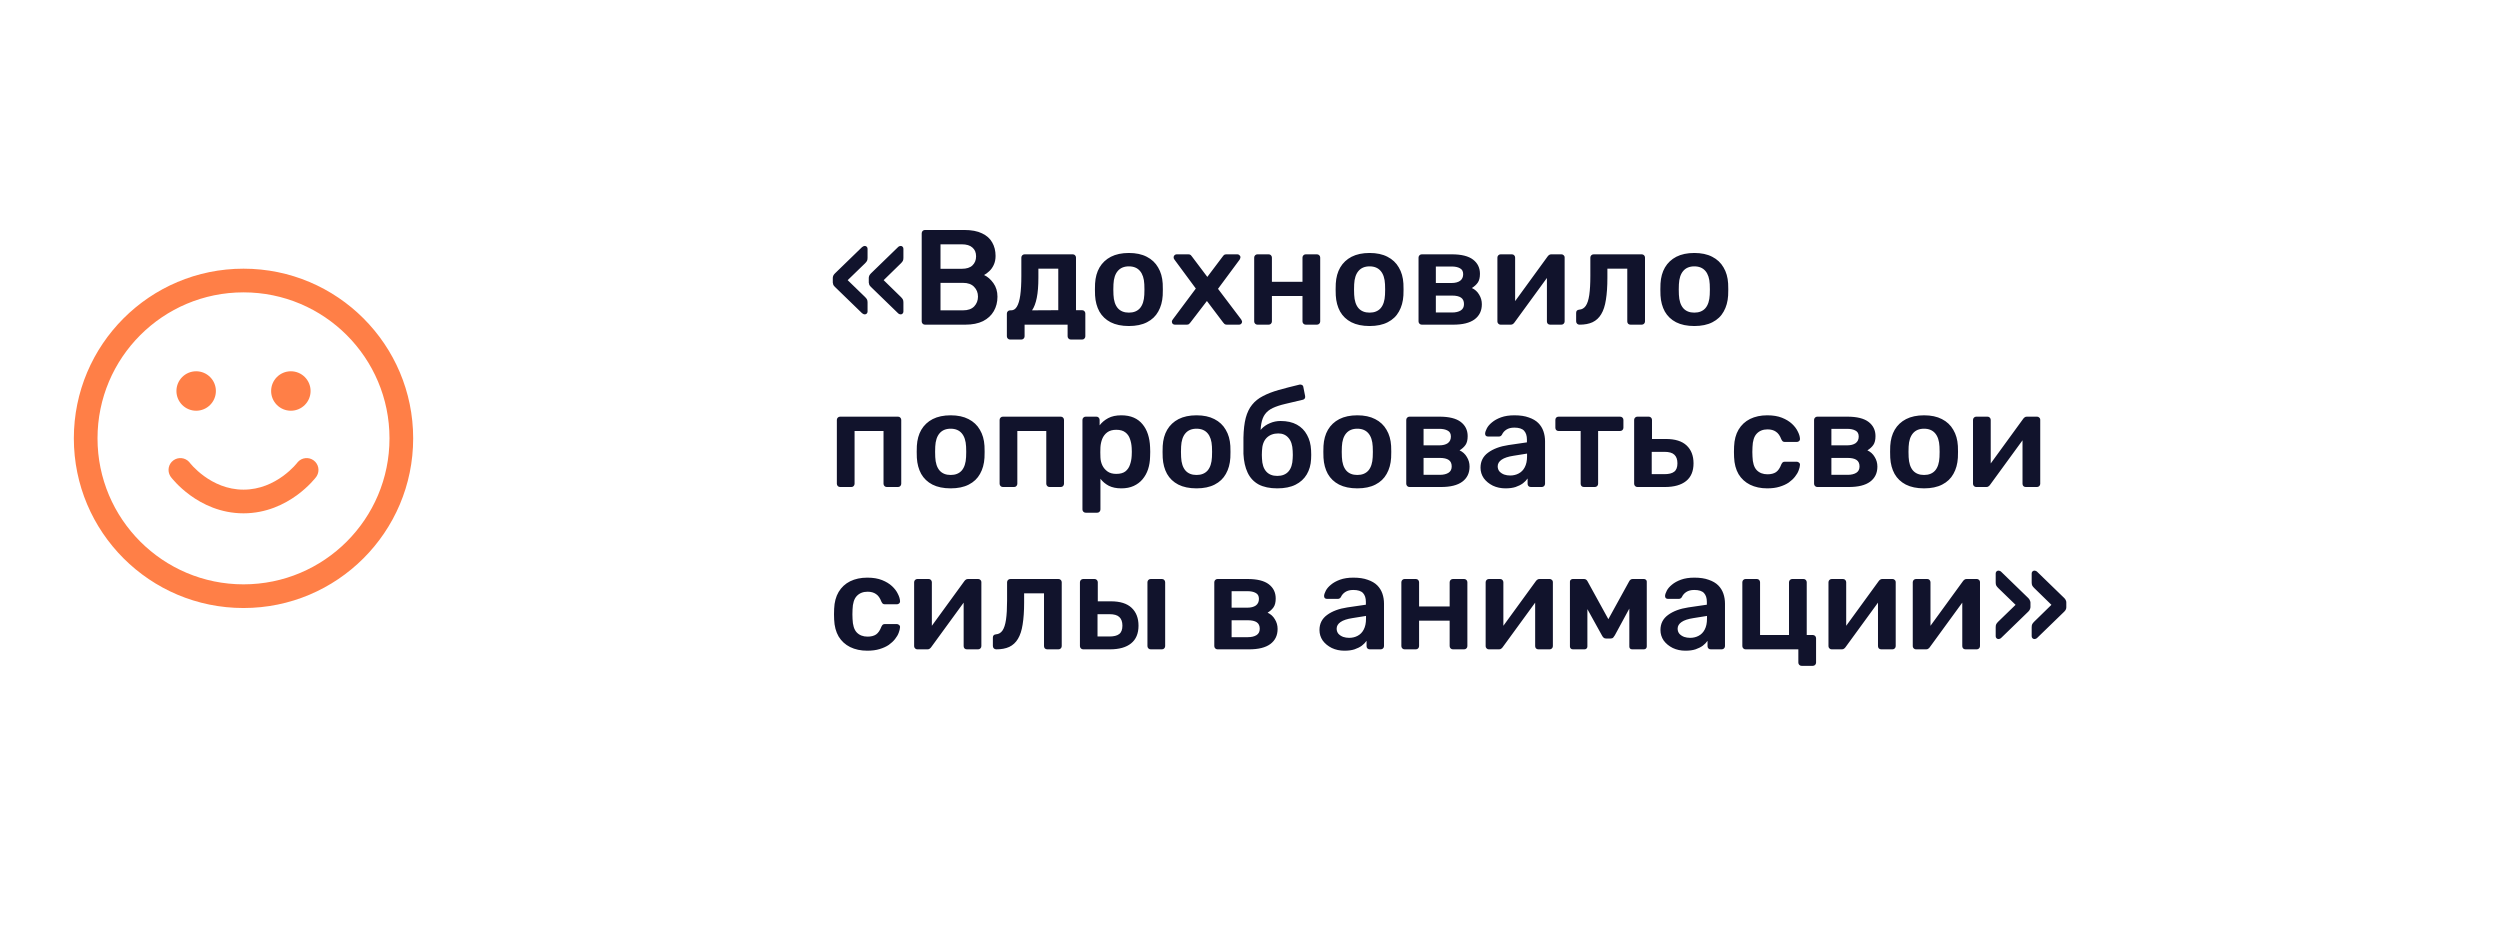 <?xml version="1.0" encoding="UTF-8"?> <svg xmlns="http://www.w3.org/2000/svg" width="462" height="175" viewBox="0 0 462 175" fill="none"><path d="M71.979 81.007C71.979 66.107 59.9 54.028 45 54.028C30.1 54.028 18.021 66.107 18.021 81.007C18.021 95.908 30.1 107.987 45 107.987C59.9 107.987 71.979 95.908 71.979 81.007ZM54.918 85.525V85.528L55.06 85.357C55.812 84.541 57.074 84.412 57.98 85.092C58.886 85.772 59.114 87.019 58.541 87.969L58.416 88.154V88.157L58.404 88.168C58.399 88.174 58.394 88.182 58.387 88.191C58.373 88.21 58.353 88.236 58.33 88.265C58.284 88.323 58.22 88.403 58.139 88.499C57.977 88.691 57.745 88.954 57.447 89.265C56.852 89.885 55.982 90.706 54.855 91.526C52.608 93.16 49.248 94.862 45 94.862C40.751 94.862 37.392 93.16 35.145 91.526C34.018 90.706 33.148 89.885 32.553 89.265C32.255 88.954 32.023 88.691 31.861 88.499C31.78 88.403 31.716 88.323 31.67 88.265C31.647 88.236 31.627 88.21 31.613 88.191C31.606 88.182 31.601 88.174 31.596 88.168L31.584 88.157V88.154L31.459 87.969C30.886 87.019 31.114 85.772 32.02 85.092C32.926 84.412 34.188 84.541 34.94 85.357L35.079 85.525V85.522C35.082 85.525 35.089 85.534 35.099 85.548C35.121 85.575 35.158 85.622 35.21 85.684C35.316 85.811 35.483 86.004 35.709 86.24C36.162 86.713 36.842 87.35 37.72 87.989C39.483 89.271 41.957 90.487 45 90.487C48.043 90.487 50.517 89.271 52.28 87.989C53.158 87.35 53.838 86.713 54.291 86.24C54.517 86.004 54.684 85.811 54.79 85.684C54.842 85.622 54.879 85.575 54.901 85.548L54.918 85.525ZM36.25 68.612C38.264 68.612 39.896 70.244 39.896 72.257C39.896 74.271 38.264 75.903 36.25 75.903C34.236 75.903 32.604 74.271 32.604 72.257C32.604 70.244 34.236 68.612 36.25 68.612ZM53.75 68.612C55.764 68.612 57.396 70.244 57.396 72.257C57.396 74.271 55.764 75.903 53.75 75.903C51.736 75.903 50.104 74.271 50.104 72.257C50.104 70.244 51.736 68.612 53.75 68.612ZM76.354 81.007C76.354 98.324 62.316 112.362 45 112.362C27.684 112.362 13.646 98.324 13.646 81.007C13.646 63.691 27.684 49.653 45 49.653C62.316 49.653 76.354 63.691 76.354 81.007Z" fill="#FF7F47"></path><g filter="url(#filter0_d_1984_513)"><path d="M102.196 96.855C109.062 108.703 120.97 112.208 127.972 115.24C129.019 115.693 129.65 116.74 129.715 117.879C130.682 134.685 144.631 148.016 161.697 148.016L409.965 148.016C427.658 148.016 442 133.689 442 116.016L442 45.999C442 28.326 427.658 13.999 409.965 13.999L161.697 13.999C144.004 13.999 129.662 28.326 129.662 45.999L129.662 82.581C129.662 83.524 129.456 84.469 128.955 85.268C124.145 92.941 114.299 93.575 105.017 92.831C102.749 92.649 101.056 94.887 102.196 96.855Z" fill="white"></path></g><path d="M166.45 58.099C166.383 58.099 166.3 58.082 166.2 58.049C166.117 58.016 166.033 57.957 165.95 57.874L160.95 53.024C160.817 52.891 160.717 52.766 160.65 52.649C160.6 52.516 160.567 52.374 160.55 52.224V51.324C160.567 51.174 160.6 51.041 160.65 50.924C160.717 50.791 160.817 50.657 160.95 50.524L165.95 45.674C166.033 45.591 166.117 45.532 166.2 45.499C166.3 45.466 166.383 45.449 166.45 45.449C166.6 45.449 166.717 45.499 166.8 45.599C166.9 45.699 166.95 45.824 166.95 45.974V47.649C166.95 47.882 166.917 48.066 166.85 48.199C166.783 48.332 166.667 48.482 166.5 48.649L163.3 51.774L166.5 54.899C166.667 55.066 166.783 55.216 166.85 55.349C166.917 55.482 166.95 55.666 166.95 55.899V57.574C166.95 57.724 166.9 57.849 166.8 57.949C166.717 58.049 166.6 58.099 166.45 58.099ZM159.8 58.099C159.733 58.099 159.658 58.082 159.575 58.049C159.492 58.016 159.4 57.957 159.3 57.874L154.3 53.024C154.167 52.891 154.067 52.766 154 52.649C153.95 52.516 153.917 52.374 153.9 52.224V51.324C153.917 51.174 153.95 51.041 154 50.924C154.067 50.791 154.167 50.657 154.3 50.524L159.3 45.674C159.4 45.591 159.492 45.532 159.575 45.499C159.658 45.466 159.733 45.449 159.8 45.449C159.95 45.449 160.075 45.499 160.175 45.599C160.275 45.699 160.325 45.824 160.325 45.974V47.649C160.325 47.882 160.292 48.066 160.225 48.199C160.158 48.332 160.042 48.482 159.875 48.649L156.65 51.774L159.875 54.899C160.042 55.066 160.158 55.216 160.225 55.349C160.292 55.482 160.325 55.666 160.325 55.899V57.574C160.325 57.724 160.275 57.849 160.175 57.949C160.075 58.049 159.95 58.099 159.8 58.099ZM170.931 59.999C170.764 59.999 170.622 59.941 170.506 59.824C170.389 59.707 170.331 59.566 170.331 59.399V43.124C170.331 42.941 170.389 42.791 170.506 42.674C170.622 42.557 170.764 42.499 170.931 42.499H178.181C179.531 42.499 180.631 42.707 181.481 43.124C182.331 43.524 182.956 44.082 183.356 44.799C183.772 45.516 183.981 46.349 183.981 47.299C183.981 47.932 183.864 48.491 183.631 48.974C183.414 49.441 183.139 49.824 182.806 50.124C182.489 50.424 182.172 50.657 181.856 50.824C182.506 51.124 183.081 51.624 183.581 52.324C184.081 53.024 184.331 53.857 184.331 54.824C184.331 55.824 184.106 56.716 183.656 57.499C183.206 58.282 182.539 58.899 181.656 59.349C180.772 59.782 179.681 59.999 178.381 59.999H170.931ZM173.806 57.349H177.981C178.881 57.349 179.564 57.107 180.031 56.624C180.497 56.124 180.731 55.524 180.731 54.824C180.731 54.091 180.489 53.482 180.006 52.999C179.539 52.516 178.864 52.274 177.981 52.274H173.806V57.349ZM173.806 49.674H177.731C178.614 49.674 179.272 49.466 179.706 49.049C180.156 48.616 180.381 48.057 180.381 47.374C180.381 46.674 180.156 46.132 179.706 45.749C179.272 45.349 178.614 45.149 177.731 45.149H173.806V49.674ZM186.669 62.749C186.503 62.749 186.361 62.691 186.244 62.574C186.128 62.457 186.069 62.316 186.069 62.149V57.949C186.069 57.782 186.128 57.641 186.244 57.524C186.361 57.407 186.503 57.349 186.669 57.349H186.869C187.303 57.349 187.653 57.124 187.919 56.674C188.203 56.207 188.411 55.507 188.544 54.574C188.678 53.624 188.744 52.424 188.744 50.974V47.599C188.744 47.432 188.803 47.291 188.919 47.174C189.036 47.057 189.178 46.999 189.344 46.999L198.244 46.999C198.428 46.999 198.569 47.057 198.669 47.174C198.786 47.291 198.844 47.432 198.844 47.599V57.324H199.969C200.153 57.324 200.294 57.382 200.394 57.499C200.511 57.616 200.569 57.757 200.569 57.924V62.149C200.569 62.316 200.511 62.457 200.394 62.574C200.294 62.691 200.153 62.749 199.969 62.749H197.894C197.728 62.749 197.586 62.691 197.469 62.574C197.353 62.457 197.294 62.316 197.294 62.149V59.999H189.344V62.149C189.344 62.316 189.286 62.457 189.169 62.574C189.053 62.691 188.911 62.749 188.744 62.749H186.669ZM190.719 57.349L195.569 57.324V49.649H191.894V51.324C191.894 52.824 191.794 54.066 191.594 55.049C191.394 56.032 191.103 56.799 190.719 57.349ZM208.618 60.249C207.284 60.249 206.159 60.016 205.243 59.549C204.343 59.082 203.651 58.424 203.168 57.574C202.701 56.724 202.434 55.732 202.368 54.599C202.351 54.299 202.343 53.932 202.343 53.499C202.343 53.066 202.351 52.699 202.368 52.399C202.434 51.249 202.709 50.257 203.193 49.424C203.693 48.574 204.393 47.916 205.293 47.449C206.209 46.982 207.318 46.749 208.618 46.749C209.918 46.749 211.018 46.982 211.918 47.449C212.834 47.916 213.534 48.574 214.018 49.424C214.518 50.257 214.801 51.249 214.868 52.399C214.884 52.699 214.893 53.066 214.893 53.499C214.893 53.932 214.884 54.299 214.868 54.599C214.801 55.732 214.526 56.724 214.043 57.574C213.576 58.424 212.884 59.082 211.968 59.549C211.068 60.016 209.951 60.249 208.618 60.249ZM208.618 57.774C209.501 57.774 210.184 57.499 210.668 56.949C211.151 56.382 211.418 55.557 211.468 54.474C211.484 54.224 211.493 53.899 211.493 53.499C211.493 53.099 211.484 52.774 211.468 52.524C211.418 51.457 211.151 50.641 210.668 50.074C210.184 49.507 209.501 49.224 208.618 49.224C207.734 49.224 207.051 49.507 206.568 50.074C206.084 50.641 205.818 51.457 205.768 52.524C205.751 52.774 205.743 53.099 205.743 53.499C205.743 53.899 205.751 54.224 205.768 54.474C205.818 55.557 206.084 56.382 206.568 56.949C207.051 57.499 207.734 57.774 208.618 57.774ZM217.113 59.999C216.963 59.999 216.829 59.949 216.713 59.849C216.613 59.732 216.563 59.599 216.563 59.449C216.563 59.399 216.571 59.341 216.588 59.274C216.621 59.207 216.671 59.124 216.738 59.024L220.988 53.324L217.038 47.974C216.988 47.891 216.946 47.816 216.913 47.749C216.896 47.682 216.888 47.616 216.888 47.549C216.888 47.399 216.938 47.274 217.038 47.174C217.154 47.057 217.288 46.999 217.438 46.999H219.613C219.813 46.999 219.963 47.049 220.063 47.149C220.163 47.249 220.238 47.341 220.288 47.424L223.113 51.174L225.938 47.424C226.004 47.341 226.079 47.249 226.163 47.149C226.263 47.049 226.413 46.999 226.613 46.999H228.688C228.838 46.999 228.963 47.057 229.063 47.174C229.179 47.274 229.238 47.391 229.238 47.524C229.238 47.607 229.221 47.682 229.188 47.749C229.171 47.816 229.138 47.891 229.088 47.974L225.088 53.374L229.363 59.024C229.429 59.124 229.471 59.207 229.488 59.274C229.521 59.341 229.538 59.399 229.538 59.449C229.538 59.599 229.479 59.732 229.363 59.849C229.263 59.949 229.138 59.999 228.988 59.999H226.713C226.529 59.999 226.388 59.957 226.288 59.874C226.188 59.774 226.104 59.682 226.038 59.599L223.038 55.624L219.988 59.599C219.921 59.682 219.838 59.774 219.738 59.874C219.654 59.957 219.513 59.999 219.313 59.999H217.113ZM232.374 59.999C232.207 59.999 232.066 59.941 231.949 59.824C231.832 59.707 231.774 59.566 231.774 59.399V47.599C231.774 47.432 231.832 47.291 231.949 47.174C232.066 47.057 232.207 46.999 232.374 46.999H234.449C234.632 46.999 234.774 47.057 234.874 47.174C234.991 47.291 235.049 47.432 235.049 47.599V52.074H240.699V47.599C240.699 47.432 240.757 47.291 240.874 47.174C240.991 47.057 241.132 46.999 241.299 46.999H243.374C243.541 46.999 243.682 47.057 243.799 47.174C243.916 47.291 243.974 47.432 243.974 47.599V59.399C243.974 59.566 243.916 59.707 243.799 59.824C243.682 59.941 243.541 59.999 243.374 59.999H241.299C241.132 59.999 240.991 59.941 240.874 59.824C240.757 59.707 240.699 59.566 240.699 59.399V54.699H235.049V59.399C235.049 59.566 234.991 59.707 234.874 59.824C234.774 59.941 234.632 59.999 234.449 59.999H232.374ZM253.1 60.249C251.767 60.249 250.642 60.016 249.725 59.549C248.825 59.082 248.133 58.424 247.65 57.574C247.183 56.724 246.917 55.732 246.85 54.599C246.833 54.299 246.825 53.932 246.825 53.499C246.825 53.066 246.833 52.699 246.85 52.399C246.917 51.249 247.192 50.257 247.675 49.424C248.175 48.574 248.875 47.916 249.775 47.449C250.692 46.982 251.8 46.749 253.1 46.749C254.4 46.749 255.5 46.982 256.4 47.449C257.317 47.916 258.017 48.574 258.5 49.424C259 50.257 259.283 51.249 259.35 52.399C259.367 52.699 259.375 53.066 259.375 53.499C259.375 53.932 259.367 54.299 259.35 54.599C259.283 55.732 259.008 56.724 258.525 57.574C258.058 58.424 257.367 59.082 256.45 59.549C255.55 60.016 254.433 60.249 253.1 60.249ZM253.1 57.774C253.983 57.774 254.667 57.499 255.15 56.949C255.633 56.382 255.9 55.557 255.95 54.474C255.967 54.224 255.975 53.899 255.975 53.499C255.975 53.099 255.967 52.774 255.95 52.524C255.9 51.457 255.633 50.641 255.15 50.074C254.667 49.507 253.983 49.224 253.1 49.224C252.217 49.224 251.533 49.507 251.05 50.074C250.567 50.641 250.3 51.457 250.25 52.524C250.233 52.774 250.225 53.099 250.225 53.499C250.225 53.899 250.233 54.224 250.25 54.474C250.3 55.557 250.567 56.382 251.05 56.949C251.533 57.499 252.217 57.774 253.1 57.774ZM262.745 59.999C262.578 59.999 262.437 59.941 262.32 59.824C262.203 59.707 262.145 59.566 262.145 59.399V47.599C262.145 47.432 262.203 47.291 262.32 47.174C262.437 47.057 262.578 46.999 262.745 46.999H268.295C270.062 46.999 271.37 47.324 272.22 47.974C273.07 48.624 273.495 49.499 273.495 50.599C273.495 51.299 273.362 51.841 273.095 52.224C272.828 52.607 272.462 52.941 271.995 53.224C272.578 53.491 273.028 53.899 273.345 54.449C273.678 54.982 273.845 55.574 273.845 56.224C273.845 57.424 273.395 58.357 272.495 59.024C271.612 59.674 270.303 59.999 268.57 59.999H262.745ZM265.345 57.749H268.345C269.012 57.749 269.545 57.624 269.945 57.374C270.345 57.124 270.545 56.732 270.545 56.199C270.545 55.649 270.362 55.249 269.995 54.999C269.628 54.749 269.078 54.624 268.345 54.624H265.345V57.749ZM265.345 52.299H268.245C268.912 52.299 269.437 52.166 269.82 51.899C270.203 51.616 270.395 51.207 270.395 50.674C270.395 50.141 270.195 49.774 269.795 49.574C269.412 49.357 268.895 49.249 268.245 49.249H265.345V52.299ZM277.295 59.999C277.145 59.999 277.012 59.941 276.895 59.824C276.779 59.707 276.72 59.574 276.72 59.424V47.599C276.72 47.432 276.779 47.291 276.895 47.174C277.012 47.057 277.154 46.999 277.32 46.999H279.395C279.579 46.999 279.72 47.057 279.82 47.174C279.937 47.291 279.995 47.432 279.995 47.599V57.474L279.12 56.849L285.995 47.399C286.079 47.282 286.17 47.191 286.27 47.124C286.37 47.041 286.504 46.999 286.67 46.999H288.57C288.72 46.999 288.854 47.057 288.97 47.174C289.087 47.274 289.145 47.399 289.145 47.549V59.399C289.145 59.566 289.087 59.707 288.97 59.824C288.854 59.941 288.712 59.999 288.545 59.999H286.47C286.287 59.999 286.137 59.941 286.02 59.824C285.92 59.707 285.87 59.566 285.87 59.399V49.974L286.795 50.099L279.87 59.599C279.804 59.699 279.712 59.791 279.595 59.874C279.495 59.957 279.362 59.999 279.195 59.999H277.295ZM291.896 59.999C291.713 59.999 291.563 59.941 291.446 59.824C291.33 59.707 291.271 59.557 291.271 59.374V57.824C291.271 57.457 291.463 57.257 291.846 57.224C292.346 57.191 292.746 56.957 293.046 56.524C293.346 56.091 293.563 55.424 293.696 54.524C293.83 53.607 293.896 52.424 293.896 50.974V47.599C293.896 47.432 293.955 47.291 294.071 47.174C294.188 47.057 294.338 46.999 294.521 46.999H303.396C303.563 46.999 303.705 47.057 303.821 47.174C303.938 47.291 303.996 47.432 303.996 47.599V59.399C303.996 59.566 303.938 59.707 303.821 59.824C303.705 59.941 303.563 59.999 303.396 59.999H301.321C301.138 59.999 300.988 59.941 300.871 59.824C300.771 59.707 300.721 59.566 300.721 59.399V49.649H297.046V51.324C297.046 52.924 296.955 54.282 296.771 55.399C296.605 56.499 296.313 57.391 295.896 58.074C295.496 58.741 294.963 59.232 294.296 59.549C293.646 59.849 292.846 59.999 291.896 59.999ZM313.11 60.249C311.777 60.249 310.652 60.016 309.735 59.549C308.835 59.082 308.143 58.424 307.66 57.574C307.193 56.724 306.927 55.732 306.86 54.599C306.843 54.299 306.835 53.932 306.835 53.499C306.835 53.066 306.843 52.699 306.86 52.399C306.927 51.249 307.202 50.257 307.685 49.424C308.185 48.574 308.885 47.916 309.785 47.449C310.702 46.982 311.81 46.749 313.11 46.749C314.41 46.749 315.51 46.982 316.41 47.449C317.327 47.916 318.027 48.574 318.51 49.424C319.01 50.257 319.293 51.249 319.36 52.399C319.377 52.699 319.385 53.066 319.385 53.499C319.385 53.932 319.377 54.299 319.36 54.599C319.293 55.732 319.018 56.724 318.535 57.574C318.068 58.424 317.377 59.082 316.46 59.549C315.56 60.016 314.443 60.249 313.11 60.249ZM313.11 57.774C313.993 57.774 314.677 57.499 315.16 56.949C315.643 56.382 315.91 55.557 315.96 54.474C315.977 54.224 315.985 53.899 315.985 53.499C315.985 53.099 315.977 52.774 315.96 52.524C315.91 51.457 315.643 50.641 315.16 50.074C314.677 49.507 313.993 49.224 313.11 49.224C312.227 49.224 311.543 49.507 311.06 50.074C310.577 50.641 310.31 51.457 310.26 52.524C310.243 52.774 310.235 53.099 310.235 53.499C310.235 53.899 310.243 54.224 310.26 54.474C310.31 55.557 310.577 56.382 311.06 56.949C311.543 57.499 312.227 57.774 313.11 57.774ZM155.25 89.999C155.083 89.999 154.942 89.941 154.825 89.824C154.708 89.707 154.65 89.566 154.65 89.399V77.599C154.65 77.432 154.708 77.291 154.825 77.174C154.942 77.057 155.083 76.999 155.25 76.999H165.95C166.133 76.999 166.275 77.057 166.375 77.174C166.492 77.291 166.55 77.432 166.55 77.599V89.399C166.55 89.566 166.492 89.707 166.375 89.824C166.275 89.941 166.133 89.999 165.95 89.999H163.875C163.708 89.999 163.567 89.941 163.45 89.824C163.333 89.707 163.275 89.566 163.275 89.399V79.649H157.925V89.399C157.925 89.566 157.867 89.707 157.75 89.824C157.65 89.941 157.508 89.999 157.325 89.999H155.25ZM175.683 90.249C174.35 90.249 173.225 90.016 172.308 89.549C171.408 89.082 170.716 88.424 170.233 87.574C169.766 86.724 169.5 85.732 169.433 84.599C169.416 84.299 169.408 83.932 169.408 83.499C169.408 83.066 169.416 82.699 169.433 82.399C169.5 81.249 169.775 80.257 170.258 79.424C170.758 78.574 171.458 77.916 172.358 77.449C173.275 76.982 174.383 76.749 175.683 76.749C176.983 76.749 178.083 76.982 178.983 77.449C179.9 77.916 180.6 78.574 181.083 79.424C181.583 80.257 181.866 81.249 181.933 82.399C181.95 82.699 181.958 83.066 181.958 83.499C181.958 83.932 181.95 84.299 181.933 84.599C181.866 85.732 181.591 86.724 181.108 87.574C180.641 88.424 179.95 89.082 179.033 89.549C178.133 90.016 177.016 90.249 175.683 90.249ZM175.683 87.774C176.566 87.774 177.25 87.499 177.733 86.949C178.216 86.382 178.483 85.557 178.533 84.474C178.55 84.224 178.558 83.899 178.558 83.499C178.558 83.099 178.55 82.774 178.533 82.524C178.483 81.457 178.216 80.641 177.733 80.074C177.25 79.507 176.566 79.224 175.683 79.224C174.8 79.224 174.116 79.507 173.633 80.074C173.15 80.641 172.883 81.457 172.833 82.524C172.816 82.774 172.808 83.099 172.808 83.499C172.808 83.899 172.816 84.224 172.833 84.474C172.883 85.557 173.15 86.382 173.633 86.949C174.116 87.499 174.8 87.774 175.683 87.774ZM185.328 89.999C185.161 89.999 185.02 89.941 184.903 89.824C184.786 89.707 184.728 89.566 184.728 89.399V77.599C184.728 77.432 184.786 77.291 184.903 77.174C185.02 77.057 185.161 76.999 185.328 76.999H196.028C196.211 76.999 196.353 77.057 196.453 77.174C196.57 77.291 196.628 77.432 196.628 77.599V89.399C196.628 89.566 196.57 89.707 196.453 89.824C196.353 89.941 196.211 89.999 196.028 89.999H193.953C193.786 89.999 193.645 89.941 193.528 89.824C193.411 89.707 193.353 89.566 193.353 89.399V79.649H188.003V89.399C188.003 89.566 187.945 89.707 187.828 89.824C187.728 89.941 187.586 89.999 187.403 89.999H185.328ZM200.636 94.749C200.47 94.749 200.328 94.691 200.211 94.574C200.095 94.457 200.036 94.316 200.036 94.149L200.036 77.599C200.036 77.432 200.095 77.291 200.211 77.174C200.328 77.057 200.47 76.999 200.636 76.999H202.611C202.795 76.999 202.936 77.057 203.036 77.174C203.153 77.291 203.211 77.432 203.211 77.599V78.599C203.611 78.066 204.136 77.624 204.786 77.274C205.436 76.924 206.245 76.749 207.211 76.749C208.095 76.749 208.861 76.891 209.511 77.174C210.161 77.457 210.703 77.866 211.136 78.399C211.57 78.916 211.903 79.532 212.136 80.249C212.37 80.966 212.503 81.757 212.536 82.624C212.553 82.907 212.561 83.199 212.561 83.499C212.561 83.799 212.553 84.099 212.536 84.399C212.52 85.232 212.395 86.007 212.161 86.724C211.928 87.424 211.586 88.041 211.136 88.574C210.703 89.091 210.161 89.499 209.511 89.799C208.861 90.099 208.095 90.249 207.211 90.249C206.311 90.249 205.545 90.091 204.911 89.774C204.278 89.441 203.761 89.007 203.361 88.474V94.149C203.361 94.316 203.303 94.457 203.186 94.574C203.086 94.691 202.945 94.749 202.761 94.749H200.636ZM206.286 87.574C207.003 87.574 207.561 87.424 207.961 87.124C208.361 86.807 208.645 86.399 208.811 85.899C208.995 85.399 209.103 84.849 209.136 84.249C209.17 83.749 209.17 83.249 209.136 82.749C209.103 82.149 208.995 81.599 208.811 81.099C208.645 80.599 208.361 80.199 207.961 79.899C207.561 79.582 207.003 79.424 206.286 79.424C205.603 79.424 205.045 79.582 204.611 79.899C204.195 80.216 203.886 80.624 203.686 81.124C203.503 81.607 203.395 82.107 203.361 82.624C203.345 82.924 203.336 83.241 203.336 83.574C203.336 83.907 203.345 84.232 203.361 84.549C203.378 85.049 203.495 85.532 203.711 85.999C203.928 86.449 204.245 86.824 204.661 87.124C205.078 87.424 205.62 87.574 206.286 87.574ZM221.118 90.249C219.784 90.249 218.659 90.016 217.743 89.549C216.843 89.082 216.151 88.424 215.668 87.574C215.201 86.724 214.934 85.732 214.868 84.599C214.851 84.299 214.843 83.932 214.843 83.499C214.843 83.066 214.851 82.699 214.868 82.399C214.934 81.249 215.209 80.257 215.693 79.424C216.193 78.574 216.893 77.916 217.793 77.449C218.709 76.982 219.818 76.749 221.118 76.749C222.418 76.749 223.518 76.982 224.418 77.449C225.334 77.916 226.034 78.574 226.518 79.424C227.018 80.257 227.301 81.249 227.368 82.399C227.384 82.699 227.393 83.066 227.393 83.499C227.393 83.932 227.384 84.299 227.368 84.599C227.301 85.732 227.026 86.724 226.543 87.574C226.076 88.424 225.384 89.082 224.468 89.549C223.568 90.016 222.451 90.249 221.118 90.249ZM221.118 87.774C222.001 87.774 222.684 87.499 223.168 86.949C223.651 86.382 223.918 85.557 223.968 84.474C223.984 84.224 223.993 83.899 223.993 83.499C223.993 83.099 223.984 82.774 223.968 82.524C223.918 81.457 223.651 80.641 223.168 80.074C222.684 79.507 222.001 79.224 221.118 79.224C220.234 79.224 219.551 79.507 219.068 80.074C218.584 80.641 218.318 81.457 218.268 82.524C218.251 82.774 218.243 83.099 218.243 83.499C218.243 83.899 218.251 84.224 218.268 84.474C218.318 85.557 218.584 86.382 219.068 86.949C219.551 87.499 220.234 87.774 221.118 87.774ZM236.038 90.249C234.654 90.249 233.504 90.007 232.588 89.524C231.688 89.024 231.013 88.299 230.563 87.349C230.113 86.399 229.854 85.241 229.788 83.874C229.788 83.391 229.788 82.891 229.788 82.374C229.788 81.857 229.788 81.357 229.788 80.874C229.821 79.407 229.963 78.191 230.213 77.224C230.479 76.241 230.871 75.432 231.388 74.799C231.904 74.149 232.571 73.616 233.388 73.199C234.204 72.766 235.171 72.391 236.288 72.074C237.404 71.757 238.696 71.424 240.163 71.074C240.329 71.041 240.479 71.066 240.613 71.149C240.763 71.232 240.846 71.366 240.863 71.549L241.188 73.199C241.221 73.366 241.196 73.516 241.113 73.649C241.029 73.766 240.913 73.841 240.763 73.874C239.496 74.157 238.404 74.416 237.488 74.649C236.571 74.866 235.813 75.116 235.213 75.399C234.613 75.682 234.138 76.057 233.788 76.524C233.454 76.974 233.221 77.566 233.088 78.299C232.954 79.032 232.913 79.974 232.963 81.124L232.388 80.649C232.488 80.132 232.746 79.657 233.163 79.224C233.579 78.791 234.088 78.449 234.688 78.199C235.304 77.932 235.954 77.799 236.638 77.799C237.838 77.799 238.846 78.024 239.663 78.474C240.479 78.924 241.104 79.557 241.538 80.374C241.988 81.174 242.238 82.116 242.288 83.199C242.321 83.799 242.321 84.349 242.288 84.849C242.238 85.916 241.971 86.857 241.488 87.674C241.004 88.491 240.313 89.124 239.413 89.574C238.513 90.024 237.388 90.249 236.038 90.249ZM236.038 87.949C236.938 87.949 237.629 87.674 238.113 87.124C238.596 86.574 238.854 85.774 238.888 84.724C238.904 84.541 238.913 84.324 238.913 84.074C238.913 83.807 238.904 83.557 238.888 83.324C238.854 82.274 238.596 81.474 238.113 80.924C237.646 80.374 237.021 80.099 236.238 80.099C235.338 80.099 234.613 80.374 234.063 80.924C233.529 81.474 233.246 82.274 233.213 83.324C233.196 83.557 233.188 83.807 233.188 84.074C233.188 84.324 233.196 84.541 233.213 84.724C233.246 85.774 233.504 86.574 233.988 87.124C234.471 87.674 235.154 87.949 236.038 87.949ZM250.83 90.249C249.496 90.249 248.371 90.016 247.455 89.549C246.555 89.082 245.863 88.424 245.38 87.574C244.913 86.724 244.646 85.732 244.58 84.599C244.563 84.299 244.555 83.932 244.555 83.499C244.555 83.066 244.563 82.699 244.58 82.399C244.646 81.249 244.921 80.257 245.405 79.424C245.905 78.574 246.605 77.916 247.505 77.449C248.421 76.982 249.53 76.749 250.83 76.749C252.13 76.749 253.23 76.982 254.13 77.449C255.046 77.916 255.746 78.574 256.23 79.424C256.73 80.257 257.013 81.249 257.08 82.399C257.096 82.699 257.105 83.066 257.105 83.499C257.105 83.932 257.096 84.299 257.08 84.599C257.013 85.732 256.738 86.724 256.255 87.574C255.788 88.424 255.096 89.082 254.18 89.549C253.28 90.016 252.163 90.249 250.83 90.249ZM250.83 87.774C251.713 87.774 252.396 87.499 252.88 86.949C253.363 86.382 253.63 85.557 253.68 84.474C253.696 84.224 253.705 83.899 253.705 83.499C253.705 83.099 253.696 82.774 253.68 82.524C253.63 81.457 253.363 80.641 252.88 80.074C252.396 79.507 251.713 79.224 250.83 79.224C249.946 79.224 249.263 79.507 248.78 80.074C248.296 80.641 248.03 81.457 247.98 82.524C247.963 82.774 247.955 83.099 247.955 83.499C247.955 83.899 247.963 84.224 247.98 84.474C248.03 85.557 248.296 86.382 248.78 86.949C249.263 87.499 249.946 87.774 250.83 87.774ZM260.475 89.999C260.308 89.999 260.166 89.941 260.05 89.824C259.933 89.707 259.875 89.566 259.875 89.399V77.599C259.875 77.432 259.933 77.291 260.05 77.174C260.166 77.057 260.308 76.999 260.475 76.999H266.025C267.791 76.999 269.1 77.324 269.95 77.974C270.8 78.624 271.225 79.499 271.225 80.599C271.225 81.299 271.091 81.841 270.825 82.224C270.558 82.607 270.191 82.941 269.725 83.224C270.308 83.491 270.758 83.899 271.075 84.449C271.408 84.982 271.575 85.574 271.575 86.224C271.575 87.424 271.125 88.357 270.225 89.024C269.341 89.674 268.033 89.999 266.3 89.999H260.475ZM263.075 87.749H266.075C266.741 87.749 267.275 87.624 267.675 87.374C268.075 87.124 268.275 86.732 268.275 86.199C268.275 85.649 268.091 85.249 267.725 84.999C267.358 84.749 266.808 84.624 266.075 84.624H263.075V87.749ZM263.075 82.299H265.975C266.641 82.299 267.166 82.166 267.55 81.899C267.933 81.616 268.125 81.207 268.125 80.674C268.125 80.141 267.925 79.774 267.525 79.574C267.141 79.357 266.625 79.249 265.975 79.249H263.075V82.299ZM278.225 90.249C277.358 90.249 276.575 90.082 275.875 89.749C275.175 89.399 274.616 88.941 274.2 88.374C273.8 87.791 273.6 87.141 273.6 86.424C273.6 85.257 274.066 84.332 275 83.649C275.95 82.949 277.2 82.482 278.75 82.249L282.175 81.749V81.224C282.175 80.524 282 79.982 281.65 79.599C281.3 79.216 280.7 79.024 279.85 79.024C279.25 79.024 278.758 79.149 278.375 79.399C278.008 79.632 277.733 79.949 277.55 80.349C277.416 80.566 277.225 80.674 276.975 80.674H275C274.816 80.674 274.675 80.624 274.575 80.524C274.491 80.424 274.45 80.291 274.45 80.124C274.466 79.857 274.575 79.532 274.775 79.149C274.975 78.766 275.291 78.399 275.725 78.049C276.158 77.682 276.716 77.374 277.4 77.124C278.083 76.874 278.908 76.749 279.875 76.749C280.925 76.749 281.808 76.882 282.525 77.149C283.258 77.399 283.841 77.741 284.275 78.174C284.708 78.607 285.025 79.116 285.225 79.699C285.425 80.282 285.525 80.899 285.525 81.549V89.399C285.525 89.566 285.466 89.707 285.35 89.824C285.233 89.941 285.091 89.999 284.925 89.999H282.9C282.716 89.999 282.566 89.941 282.45 89.824C282.35 89.707 282.3 89.566 282.3 89.399V88.424C282.083 88.741 281.791 89.041 281.425 89.324C281.058 89.591 280.608 89.816 280.075 89.999C279.558 90.166 278.941 90.249 278.225 90.249ZM279.075 87.874C279.658 87.874 280.183 87.749 280.65 87.499C281.133 87.249 281.508 86.866 281.775 86.349C282.058 85.816 282.2 85.149 282.2 84.349V83.824L279.7 84.224C278.716 84.374 277.983 84.616 277.5 84.949C277.016 85.282 276.775 85.691 276.775 86.174C276.775 86.541 276.883 86.857 277.1 87.124C277.333 87.374 277.625 87.566 277.975 87.699C278.325 87.816 278.691 87.874 279.075 87.874ZM292.707 89.999C292.524 89.999 292.374 89.941 292.257 89.824C292.157 89.707 292.107 89.566 292.107 89.399V79.649H288.032C287.849 79.649 287.699 79.591 287.582 79.474C287.482 79.357 287.432 79.216 287.432 79.049V77.599C287.432 77.432 287.482 77.291 287.582 77.174C287.699 77.057 287.849 76.999 288.032 76.999H299.382C299.565 76.999 299.715 77.057 299.832 77.174C299.949 77.291 300.007 77.432 300.007 77.599V79.049C300.007 79.216 299.949 79.357 299.832 79.474C299.715 79.591 299.565 79.649 299.382 79.649H295.332V89.399C295.332 89.566 295.274 89.707 295.157 89.824C295.04 89.941 294.899 89.999 294.732 89.999H292.707ZM302.589 89.999C302.422 89.999 302.28 89.941 302.164 89.824C302.047 89.707 301.989 89.566 301.989 89.399V77.599C301.989 77.432 302.047 77.291 302.164 77.174C302.28 77.057 302.422 76.999 302.589 76.999H304.689C304.855 76.999 304.997 77.057 305.114 77.174C305.23 77.291 305.289 77.432 305.289 77.599V81.124L307.864 81.124C309.564 81.124 310.839 81.524 311.689 82.324C312.539 83.124 312.964 84.224 312.964 85.624C312.964 87.074 312.505 88.166 311.589 88.899C310.672 89.632 309.364 89.999 307.664 89.999L302.589 89.999ZM305.239 87.624L307.589 87.624C308.405 87.624 309.005 87.474 309.389 87.174C309.789 86.874 309.989 86.357 309.989 85.624C309.989 84.907 309.797 84.374 309.414 84.024C309.047 83.674 308.439 83.499 307.589 83.499L305.239 83.499V87.624ZM326.584 90.249C325.384 90.249 324.325 90.024 323.409 89.574C322.509 89.124 321.8 88.474 321.284 87.624C320.784 86.757 320.509 85.716 320.459 84.499C320.442 84.249 320.434 83.924 320.434 83.524C320.434 83.107 320.442 82.766 320.459 82.499C320.509 81.282 320.784 80.249 321.284 79.399C321.8 78.532 322.509 77.874 323.409 77.424C324.325 76.974 325.384 76.749 326.584 76.749C327.65 76.749 328.559 76.899 329.309 77.199C330.059 77.499 330.675 77.874 331.159 78.324C331.642 78.774 332 79.249 332.234 79.749C332.484 80.232 332.617 80.674 332.634 81.074C332.65 81.257 332.592 81.407 332.459 81.524C332.342 81.624 332.2 81.674 332.034 81.674H329.834C329.667 81.674 329.534 81.632 329.434 81.549C329.35 81.466 329.267 81.341 329.184 81.174C328.934 80.507 328.6 80.041 328.184 79.774C327.784 79.491 327.267 79.349 326.634 79.349C325.8 79.349 325.134 79.616 324.634 80.149C324.15 80.666 323.892 81.491 323.859 82.624C323.825 83.257 323.825 83.841 323.859 84.374C323.892 85.524 324.15 86.357 324.634 86.874C325.134 87.391 325.8 87.649 326.634 87.649C327.284 87.649 327.809 87.516 328.209 87.249C328.609 86.966 328.934 86.491 329.184 85.824C329.267 85.657 329.35 85.532 329.434 85.449C329.534 85.366 329.667 85.324 329.834 85.324H332.034C332.2 85.324 332.342 85.382 332.459 85.499C332.592 85.599 332.65 85.741 332.634 85.924C332.617 86.224 332.534 86.566 332.384 86.949C332.25 87.316 332.025 87.699 331.709 88.099C331.409 88.482 331.025 88.841 330.559 89.174C330.092 89.491 329.525 89.749 328.859 89.949C328.209 90.149 327.45 90.249 326.584 90.249ZM335.841 89.999C335.674 89.999 335.532 89.941 335.416 89.824C335.299 89.707 335.241 89.566 335.241 89.399V77.599C335.241 77.432 335.299 77.291 335.416 77.174C335.532 77.057 335.674 76.999 335.841 76.999H341.391C343.157 76.999 344.466 77.324 345.316 77.974C346.166 78.624 346.591 79.499 346.591 80.599C346.591 81.299 346.457 81.841 346.191 82.224C345.924 82.607 345.557 82.941 345.091 83.224C345.674 83.491 346.124 83.899 346.441 84.449C346.774 84.982 346.941 85.574 346.941 86.224C346.941 87.424 346.491 88.357 345.591 89.024C344.707 89.674 343.399 89.999 341.666 89.999H335.841ZM338.441 87.749H341.441C342.107 87.749 342.641 87.624 343.041 87.374C343.441 87.124 343.641 86.732 343.641 86.199C343.641 85.649 343.457 85.249 343.091 84.999C342.724 84.749 342.174 84.624 341.441 84.624H338.441V87.749ZM338.441 82.299H341.341C342.007 82.299 342.532 82.166 342.916 81.899C343.299 81.616 343.491 81.207 343.491 80.674C343.491 80.141 343.291 79.774 342.891 79.574C342.507 79.357 341.991 79.249 341.341 79.249H338.441V82.299ZM355.566 90.249C354.233 90.249 353.108 90.016 352.191 89.549C351.291 89.082 350.599 88.424 350.116 87.574C349.649 86.724 349.383 85.732 349.316 84.599C349.299 84.299 349.291 83.932 349.291 83.499C349.291 83.066 349.299 82.699 349.316 82.399C349.383 81.249 349.658 80.257 350.141 79.424C350.641 78.574 351.341 77.916 352.241 77.449C353.158 76.982 354.266 76.749 355.566 76.749C356.866 76.749 357.966 76.982 358.866 77.449C359.783 77.916 360.483 78.574 360.966 79.424C361.466 80.257 361.749 81.249 361.816 82.399C361.833 82.699 361.841 83.066 361.841 83.499C361.841 83.932 361.833 84.299 361.816 84.599C361.749 85.732 361.474 86.724 360.991 87.574C360.524 88.424 359.833 89.082 358.916 89.549C358.016 90.016 356.899 90.249 355.566 90.249ZM355.566 87.774C356.449 87.774 357.133 87.499 357.616 86.949C358.099 86.382 358.366 85.557 358.416 84.474C358.433 84.224 358.441 83.899 358.441 83.499C358.441 83.099 358.433 82.774 358.416 82.524C358.366 81.457 358.099 80.641 357.616 80.074C357.133 79.507 356.449 79.224 355.566 79.224C354.683 79.224 353.999 79.507 353.516 80.074C353.033 80.641 352.766 81.457 352.716 82.524C352.699 82.774 352.691 83.099 352.691 83.499C352.691 83.899 352.699 84.224 352.716 84.474C352.766 85.557 353.033 86.382 353.516 86.949C353.999 87.499 354.683 87.774 355.566 87.774ZM365.186 89.999C365.036 89.999 364.903 89.941 364.786 89.824C364.669 89.707 364.611 89.574 364.611 89.424V77.599C364.611 77.432 364.669 77.291 364.786 77.174C364.903 77.057 365.044 76.999 365.211 76.999H367.286C367.469 76.999 367.611 77.057 367.711 77.174C367.828 77.291 367.886 77.432 367.886 77.599V87.474L367.011 86.849L373.886 77.399C373.969 77.282 374.061 77.191 374.161 77.124C374.261 77.041 374.394 76.999 374.561 76.999H376.461C376.611 76.999 376.744 77.057 376.861 77.174C376.978 77.274 377.036 77.399 377.036 77.549V89.399C377.036 89.566 376.978 89.707 376.861 89.824C376.744 89.941 376.603 89.999 376.436 89.999H374.361C374.178 89.999 374.028 89.941 373.911 89.824C373.811 89.707 373.761 89.566 373.761 89.399V79.974L374.686 80.099L367.761 89.599C367.694 89.699 367.603 89.791 367.486 89.874C367.386 89.957 367.253 89.999 367.086 89.999H365.186ZM160.275 120.249C159.075 120.249 158.017 120.024 157.1 119.574C156.2 119.124 155.492 118.474 154.975 117.624C154.475 116.757 154.2 115.716 154.15 114.499C154.133 114.249 154.125 113.924 154.125 113.524C154.125 113.107 154.133 112.766 154.15 112.499C154.2 111.282 154.475 110.249 154.975 109.399C155.492 108.532 156.2 107.874 157.1 107.424C158.017 106.974 159.075 106.749 160.275 106.749C161.342 106.749 162.25 106.899 163 107.199C163.75 107.499 164.367 107.874 164.85 108.324C165.333 108.774 165.692 109.249 165.925 109.749C166.175 110.232 166.308 110.674 166.325 111.074C166.342 111.257 166.283 111.407 166.15 111.524C166.033 111.624 165.892 111.674 165.725 111.674H163.525C163.358 111.674 163.225 111.632 163.125 111.549C163.042 111.466 162.958 111.341 162.875 111.174C162.625 110.507 162.292 110.041 161.875 109.774C161.475 109.491 160.958 109.349 160.325 109.349C159.492 109.349 158.825 109.616 158.325 110.149C157.842 110.666 157.583 111.491 157.55 112.624C157.517 113.257 157.517 113.841 157.55 114.374C157.583 115.524 157.842 116.357 158.325 116.874C158.825 117.391 159.492 117.649 160.325 117.649C160.975 117.649 161.5 117.516 161.9 117.249C162.3 116.966 162.625 116.491 162.875 115.824C162.958 115.657 163.042 115.532 163.125 115.449C163.225 115.366 163.358 115.324 163.525 115.324H165.725C165.892 115.324 166.033 115.382 166.15 115.499C166.283 115.599 166.342 115.741 166.325 115.924C166.308 116.224 166.225 116.566 166.075 116.949C165.942 117.316 165.717 117.699 165.4 118.099C165.1 118.482 164.717 118.841 164.25 119.174C163.783 119.491 163.217 119.749 162.55 119.949C161.9 120.149 161.142 120.249 160.275 120.249ZM169.507 119.999C169.357 119.999 169.224 119.941 169.107 119.824C168.99 119.707 168.932 119.574 168.932 119.424V107.599C168.932 107.432 168.99 107.291 169.107 107.174C169.224 107.057 169.365 106.999 169.532 106.999H171.607C171.79 106.999 171.932 107.057 172.032 107.174C172.149 107.291 172.207 107.432 172.207 107.599V117.474L171.332 116.849L178.207 107.399C178.29 107.282 178.382 107.191 178.482 107.124C178.582 107.041 178.715 106.999 178.882 106.999H180.782C180.932 106.999 181.065 107.057 181.182 107.174C181.299 107.274 181.357 107.399 181.357 107.549V119.399C181.357 119.566 181.299 119.707 181.182 119.824C181.065 119.941 180.924 119.999 180.757 119.999H178.682C178.499 119.999 178.349 119.941 178.232 119.824C178.132 119.707 178.082 119.566 178.082 119.399V109.974L179.007 110.099L172.082 119.599C172.015 119.699 171.924 119.791 171.807 119.874C171.707 119.957 171.574 119.999 171.407 119.999H169.507ZM184.108 119.999C183.925 119.999 183.775 119.941 183.658 119.824C183.542 119.707 183.483 119.557 183.483 119.374V117.824C183.483 117.457 183.675 117.257 184.058 117.224C184.558 117.191 184.958 116.957 185.258 116.524C185.558 116.091 185.775 115.424 185.908 114.524C186.042 113.607 186.108 112.424 186.108 110.974V107.599C186.108 107.432 186.167 107.291 186.283 107.174C186.4 107.057 186.55 106.999 186.733 106.999H195.608C195.775 106.999 195.917 107.057 196.033 107.174C196.15 107.291 196.208 107.432 196.208 107.599V119.399C196.208 119.566 196.15 119.707 196.033 119.824C195.917 119.941 195.775 119.999 195.608 119.999H193.533C193.35 119.999 193.2 119.941 193.083 119.824C192.983 119.707 192.933 119.566 192.933 119.399V109.649H189.258V111.324C189.258 112.924 189.167 114.282 188.983 115.399C188.817 116.499 188.525 117.391 188.108 118.074C187.708 118.741 187.175 119.232 186.508 119.549C185.858 119.849 185.058 119.999 184.108 119.999ZM200.172 119.999C200.005 119.999 199.863 119.941 199.747 119.824C199.63 119.707 199.572 119.566 199.572 119.399V107.599C199.572 107.432 199.63 107.291 199.747 107.174C199.863 107.057 200.005 106.999 200.172 106.999H202.272C202.438 106.999 202.58 107.057 202.697 107.174C202.813 107.291 202.872 107.432 202.872 107.599V111.124H205.297C206.997 111.124 208.272 111.524 209.122 112.324C209.972 113.124 210.397 114.224 210.397 115.624C210.397 117.074 209.938 118.166 209.022 118.899C208.122 119.632 206.813 119.999 205.097 119.999H200.172ZM202.822 117.624H205.022C205.838 117.624 206.438 117.474 206.822 117.174C207.222 116.874 207.422 116.357 207.422 115.624C207.422 114.907 207.23 114.374 206.847 114.024C206.48 113.674 205.872 113.499 205.022 113.499H202.822V117.624ZM212.647 119.999C212.48 119.999 212.338 119.941 212.222 119.824C212.105 119.707 212.047 119.566 212.047 119.399V107.599C212.047 107.432 212.105 107.291 212.222 107.174C212.338 107.057 212.48 106.999 212.647 106.999H214.722C214.905 106.999 215.047 107.057 215.147 107.174C215.263 107.291 215.322 107.432 215.322 107.599V119.399C215.322 119.566 215.263 119.707 215.147 119.824C215.047 119.941 214.905 119.999 214.722 119.999H212.647ZM225.001 119.999C224.834 119.999 224.693 119.941 224.576 119.824C224.459 119.707 224.401 119.566 224.401 119.399V107.599C224.401 107.432 224.459 107.291 224.576 107.174C224.693 107.057 224.834 106.999 225.001 106.999H230.551C232.318 106.999 233.626 107.324 234.476 107.974C235.326 108.624 235.751 109.499 235.751 110.599C235.751 111.299 235.618 111.841 235.351 112.224C235.084 112.607 234.718 112.941 234.251 113.224C234.834 113.491 235.284 113.899 235.601 114.449C235.934 114.982 236.101 115.574 236.101 116.224C236.101 117.424 235.651 118.357 234.751 119.024C233.868 119.674 232.559 119.999 230.826 119.999H225.001ZM227.601 117.749H230.601C231.268 117.749 231.801 117.624 232.201 117.374C232.601 117.124 232.801 116.732 232.801 116.199C232.801 115.649 232.618 115.249 232.251 114.999C231.884 114.749 231.334 114.624 230.601 114.624H227.601V117.749ZM227.601 112.299H230.501C231.168 112.299 231.693 112.166 232.076 111.899C232.459 111.616 232.651 111.207 232.651 110.674C232.651 110.141 232.451 109.774 232.051 109.574C231.668 109.357 231.151 109.249 230.501 109.249H227.601V112.299ZM248.464 120.249C247.597 120.249 246.814 120.082 246.114 119.749C245.414 119.399 244.856 118.941 244.439 118.374C244.039 117.791 243.839 117.141 243.839 116.424C243.839 115.257 244.306 114.332 245.239 113.649C246.189 112.949 247.439 112.482 248.989 112.249L252.414 111.749V111.224C252.414 110.524 252.239 109.982 251.889 109.599C251.539 109.216 250.939 109.024 250.089 109.024C249.489 109.024 248.997 109.149 248.614 109.399C248.247 109.632 247.972 109.949 247.789 110.349C247.656 110.566 247.464 110.674 247.214 110.674H245.239C245.056 110.674 244.914 110.624 244.814 110.524C244.731 110.424 244.689 110.291 244.689 110.124C244.706 109.857 244.814 109.532 245.014 109.149C245.214 108.766 245.531 108.399 245.964 108.049C246.397 107.682 246.956 107.374 247.639 107.124C248.322 106.874 249.147 106.749 250.114 106.749C251.164 106.749 252.047 106.882 252.764 107.149C253.497 107.399 254.081 107.741 254.514 108.174C254.947 108.607 255.264 109.116 255.464 109.699C255.664 110.282 255.764 110.899 255.764 111.549V119.399C255.764 119.566 255.706 119.707 255.589 119.824C255.472 119.941 255.331 119.999 255.164 119.999H253.139C252.956 119.999 252.806 119.941 252.689 119.824C252.589 119.707 252.539 119.566 252.539 119.399V118.424C252.322 118.741 252.031 119.041 251.664 119.324C251.297 119.591 250.847 119.816 250.314 119.999C249.797 120.166 249.181 120.249 248.464 120.249ZM249.314 117.874C249.897 117.874 250.422 117.749 250.889 117.499C251.372 117.249 251.747 116.866 252.014 116.349C252.297 115.816 252.439 115.149 252.439 114.349V113.824L249.939 114.224C248.956 114.374 248.222 114.616 247.739 114.949C247.256 115.282 247.014 115.691 247.014 116.174C247.014 116.541 247.122 116.857 247.339 117.124C247.572 117.374 247.864 117.566 248.214 117.699C248.564 117.816 248.931 117.874 249.314 117.874ZM259.571 119.999C259.405 119.999 259.263 119.941 259.146 119.824C259.03 119.707 258.971 119.566 258.971 119.399V107.599C258.971 107.432 259.03 107.291 259.146 107.174C259.263 107.057 259.405 106.999 259.571 106.999H261.646C261.83 106.999 261.971 107.057 262.071 107.174C262.188 107.291 262.246 107.432 262.246 107.599V112.074H267.896V107.599C267.896 107.432 267.955 107.291 268.071 107.174C268.188 107.057 268.33 106.999 268.496 106.999H270.571C270.738 106.999 270.88 107.057 270.996 107.174C271.113 107.291 271.171 107.432 271.171 107.599V119.399C271.171 119.566 271.113 119.707 270.996 119.824C270.88 119.941 270.738 119.999 270.571 119.999H268.496C268.33 119.999 268.188 119.941 268.071 119.824C267.955 119.707 267.896 119.566 267.896 119.399V114.699H262.246V119.399C262.246 119.566 262.188 119.707 262.071 119.824C261.971 119.941 261.83 119.999 261.646 119.999H259.571ZM275.122 119.999C274.972 119.999 274.839 119.941 274.722 119.824C274.606 119.707 274.547 119.574 274.547 119.424V107.599C274.547 107.432 274.606 107.291 274.722 107.174C274.839 107.057 274.981 106.999 275.147 106.999H277.222C277.406 106.999 277.547 107.057 277.647 107.174C277.764 107.291 277.822 107.432 277.822 107.599V117.474L276.947 116.849L283.822 107.399C283.906 107.282 283.997 107.191 284.097 107.124C284.197 107.041 284.331 106.999 284.497 106.999H286.397C286.547 106.999 286.681 107.057 286.797 107.174C286.914 107.274 286.972 107.399 286.972 107.549V119.399C286.972 119.566 286.914 119.707 286.797 119.824C286.681 119.941 286.539 119.999 286.372 119.999H284.297C284.114 119.999 283.964 119.941 283.847 119.824C283.747 119.707 283.697 119.566 283.697 119.399V109.974L284.622 110.099L277.697 119.599C277.631 119.699 277.539 119.791 277.422 119.874C277.322 119.957 277.189 119.999 277.022 119.999H275.122ZM290.674 119.999C290.507 119.999 290.374 119.949 290.274 119.849C290.174 119.749 290.124 119.624 290.124 119.474V107.474C290.124 107.341 290.174 107.232 290.274 107.149C290.39 107.049 290.507 106.999 290.624 106.999H292.724C293.007 106.999 293.224 107.141 293.374 107.424L297.224 114.424L301.074 107.424C301.224 107.141 301.44 106.999 301.724 106.999H303.799C303.949 106.999 304.074 107.049 304.174 107.149C304.274 107.232 304.324 107.341 304.324 107.474V119.474C304.324 119.624 304.274 119.749 304.174 119.849C304.074 119.949 303.94 119.999 303.774 119.999H301.624C301.457 119.999 301.324 119.949 301.224 119.849C301.14 119.749 301.099 119.624 301.099 119.474V110.399L302.124 110.574L298.424 117.399C298.34 117.549 298.24 117.691 298.124 117.824C298.007 117.941 297.84 117.999 297.624 117.999H296.799C296.599 117.999 296.44 117.941 296.324 117.824C296.207 117.707 296.107 117.566 296.024 117.399L292.399 110.849L293.349 110.699V119.474C293.349 119.624 293.299 119.749 293.199 119.849C293.099 119.949 292.974 119.999 292.824 119.999H290.674ZM311.477 120.249C310.61 120.249 309.827 120.082 309.127 119.749C308.427 119.399 307.868 118.941 307.452 118.374C307.052 117.791 306.852 117.141 306.852 116.424C306.852 115.257 307.318 114.332 308.252 113.649C309.202 112.949 310.452 112.482 312.002 112.249L315.427 111.749V111.224C315.427 110.524 315.252 109.982 314.902 109.599C314.552 109.216 313.952 109.024 313.102 109.024C312.502 109.024 312.01 109.149 311.627 109.399C311.26 109.632 310.985 109.949 310.802 110.349C310.668 110.566 310.477 110.674 310.227 110.674H308.252C308.068 110.674 307.927 110.624 307.827 110.524C307.743 110.424 307.702 110.291 307.702 110.124C307.718 109.857 307.827 109.532 308.027 109.149C308.227 108.766 308.543 108.399 308.977 108.049C309.41 107.682 309.968 107.374 310.652 107.124C311.335 106.874 312.16 106.749 313.127 106.749C314.177 106.749 315.06 106.882 315.777 107.149C316.51 107.399 317.093 107.741 317.527 108.174C317.96 108.607 318.277 109.116 318.477 109.699C318.677 110.282 318.777 110.899 318.777 111.549V119.399C318.777 119.566 318.718 119.707 318.602 119.824C318.485 119.941 318.343 119.999 318.177 119.999H316.152C315.968 119.999 315.818 119.941 315.702 119.824C315.602 119.707 315.552 119.566 315.552 119.399V118.424C315.335 118.741 315.043 119.041 314.677 119.324C314.31 119.591 313.86 119.816 313.327 119.999C312.81 120.166 312.193 120.249 311.477 120.249ZM312.327 117.874C312.91 117.874 313.435 117.749 313.902 117.499C314.385 117.249 314.76 116.866 315.027 116.349C315.31 115.816 315.452 115.149 315.452 114.349V113.824L312.952 114.224C311.968 114.374 311.235 114.616 310.752 114.949C310.268 115.282 310.027 115.691 310.027 116.174C310.027 116.541 310.135 116.857 310.352 117.124C310.585 117.374 310.877 117.566 311.227 117.699C311.577 117.816 311.943 117.874 312.327 117.874ZM332.934 123.049C332.767 123.049 332.626 122.991 332.509 122.874C332.392 122.757 332.334 122.616 332.334 122.449V119.999H322.584C322.417 119.999 322.276 119.941 322.159 119.824C322.042 119.707 321.984 119.566 321.984 119.399V107.599C321.984 107.432 322.042 107.291 322.159 107.174C322.276 107.057 322.417 106.999 322.584 106.999H324.659C324.842 106.999 324.984 107.057 325.084 107.174C325.201 107.291 325.259 107.432 325.259 107.599V117.349H330.609V107.599C330.609 107.432 330.667 107.291 330.784 107.174C330.901 107.057 331.042 106.999 331.209 106.999H333.284C333.467 106.999 333.609 107.057 333.709 107.174C333.826 107.291 333.884 107.432 333.884 107.599V117.349H335.009C335.176 117.349 335.317 117.407 335.434 117.524C335.551 117.641 335.609 117.782 335.609 117.949V122.449C335.609 122.616 335.551 122.757 335.434 122.874C335.317 122.991 335.176 123.049 335.009 123.049H332.934ZM338.477 119.999C338.327 119.999 338.194 119.941 338.077 119.824C337.96 119.707 337.902 119.574 337.902 119.424V107.599C337.902 107.432 337.96 107.291 338.077 107.174C338.194 107.057 338.335 106.999 338.502 106.999H340.577C340.76 106.999 340.902 107.057 341.002 107.174C341.119 107.291 341.177 107.432 341.177 107.599V117.474L340.302 116.849L347.177 107.399C347.26 107.282 347.352 107.191 347.452 107.124C347.552 107.041 347.685 106.999 347.852 106.999H349.752C349.902 106.999 350.035 107.057 350.152 107.174C350.269 107.274 350.327 107.399 350.327 107.549V119.399C350.327 119.566 350.269 119.707 350.152 119.824C350.035 119.941 349.894 119.999 349.727 119.999H347.652C347.469 119.999 347.319 119.941 347.202 119.824C347.102 119.707 347.052 119.566 347.052 119.399V109.974L347.977 110.099L341.052 119.599C340.985 119.699 340.894 119.791 340.777 119.874C340.677 119.957 340.544 119.999 340.377 119.999H338.477ZM354.053 119.999C353.903 119.999 353.77 119.941 353.653 119.824C353.536 119.707 353.478 119.574 353.478 119.424V107.599C353.478 107.432 353.536 107.291 353.653 107.174C353.77 107.057 353.911 106.999 354.078 106.999H356.153C356.336 106.999 356.478 107.057 356.578 107.174C356.695 107.291 356.753 107.432 356.753 107.599V117.474L355.878 116.849L362.753 107.399C362.836 107.282 362.928 107.191 363.028 107.124C363.128 107.041 363.261 106.999 363.428 106.999H365.328C365.478 106.999 365.611 107.057 365.728 107.174C365.845 107.274 365.903 107.399 365.903 107.549V119.399C365.903 119.566 365.845 119.707 365.728 119.824C365.611 119.941 365.47 119.999 365.303 119.999H363.228C363.045 119.999 362.895 119.941 362.778 119.824C362.678 119.707 362.628 119.566 362.628 119.399V109.974L363.553 110.099L356.628 119.599C356.561 119.699 356.47 119.791 356.353 119.874C356.253 119.957 356.12 119.999 355.953 119.999H354.053ZM375.979 118.099C375.829 118.099 375.704 118.049 375.604 117.949C375.504 117.849 375.454 117.724 375.454 117.574V115.899C375.454 115.666 375.488 115.482 375.554 115.349C375.621 115.216 375.738 115.066 375.904 114.899L379.104 111.774L375.904 108.649C375.738 108.482 375.621 108.332 375.554 108.199C375.488 108.066 375.454 107.882 375.454 107.649V105.974C375.454 105.824 375.504 105.699 375.604 105.599C375.704 105.499 375.829 105.449 375.979 105.449C376.046 105.449 376.121 105.466 376.204 105.499C376.304 105.532 376.396 105.591 376.479 105.674L381.479 110.524C381.613 110.657 381.704 110.791 381.754 110.924C381.821 111.041 381.854 111.174 381.854 111.324V112.224C381.854 112.374 381.821 112.516 381.754 112.649C381.704 112.766 381.613 112.891 381.479 113.024L376.479 117.874C376.396 117.957 376.304 118.016 376.204 118.049C376.121 118.082 376.046 118.099 375.979 118.099ZM369.329 118.099C369.179 118.099 369.054 118.049 368.954 117.949C368.854 117.849 368.804 117.724 368.804 117.574V115.899C368.804 115.666 368.838 115.482 368.904 115.349C368.971 115.216 369.088 115.066 369.254 114.899L372.479 111.774L369.254 108.649C369.088 108.482 368.971 108.332 368.904 108.199C368.838 108.066 368.804 107.882 368.804 107.649V105.974C368.804 105.824 368.854 105.699 368.954 105.599C369.054 105.499 369.179 105.449 369.329 105.449C369.396 105.449 369.471 105.466 369.554 105.499C369.654 105.532 369.746 105.591 369.829 105.674L374.829 110.524C374.963 110.657 375.054 110.791 375.104 110.924C375.171 111.041 375.213 111.174 375.229 111.324V112.224C375.213 112.374 375.171 112.516 375.104 112.649C375.054 112.766 374.963 112.891 374.829 113.024L369.829 117.874C369.746 117.957 369.654 118.016 369.554 118.049C369.471 118.082 369.396 118.099 369.329 118.099Z" fill="#11132C"></path><defs><filter id="filter0_d_1984_513" x="81.831" y="0" width="380.169" height="174.016" filterUnits="userSpaceOnUse" color-interpolation-filters="sRGB"><feFlood flood-opacity="0" result="BackgroundImageFix"></feFlood><feColorMatrix in="SourceAlpha" type="matrix" values="0 0 0 0 0 0 0 0 0 0 0 0 0 0 0 0 0 0 127 0" result="hardAlpha"></feColorMatrix><feOffset dy="6"></feOffset><feGaussianBlur stdDeviation="10"></feGaussianBlur><feComposite in2="hardAlpha" operator="out"></feComposite><feColorMatrix type="matrix" values="0 0 0 0 0.492 0 0 0 0 0.232 0 0 0 0 0.054 0 0 0 0.12 0"></feColorMatrix><feBlend mode="normal" in2="BackgroundImageFix" result="effect1_dropShadow_1984_513"></feBlend><feBlend mode="normal" in="SourceGraphic" in2="effect1_dropShadow_1984_513" result="shape"></feBlend></filter></defs></svg> 
